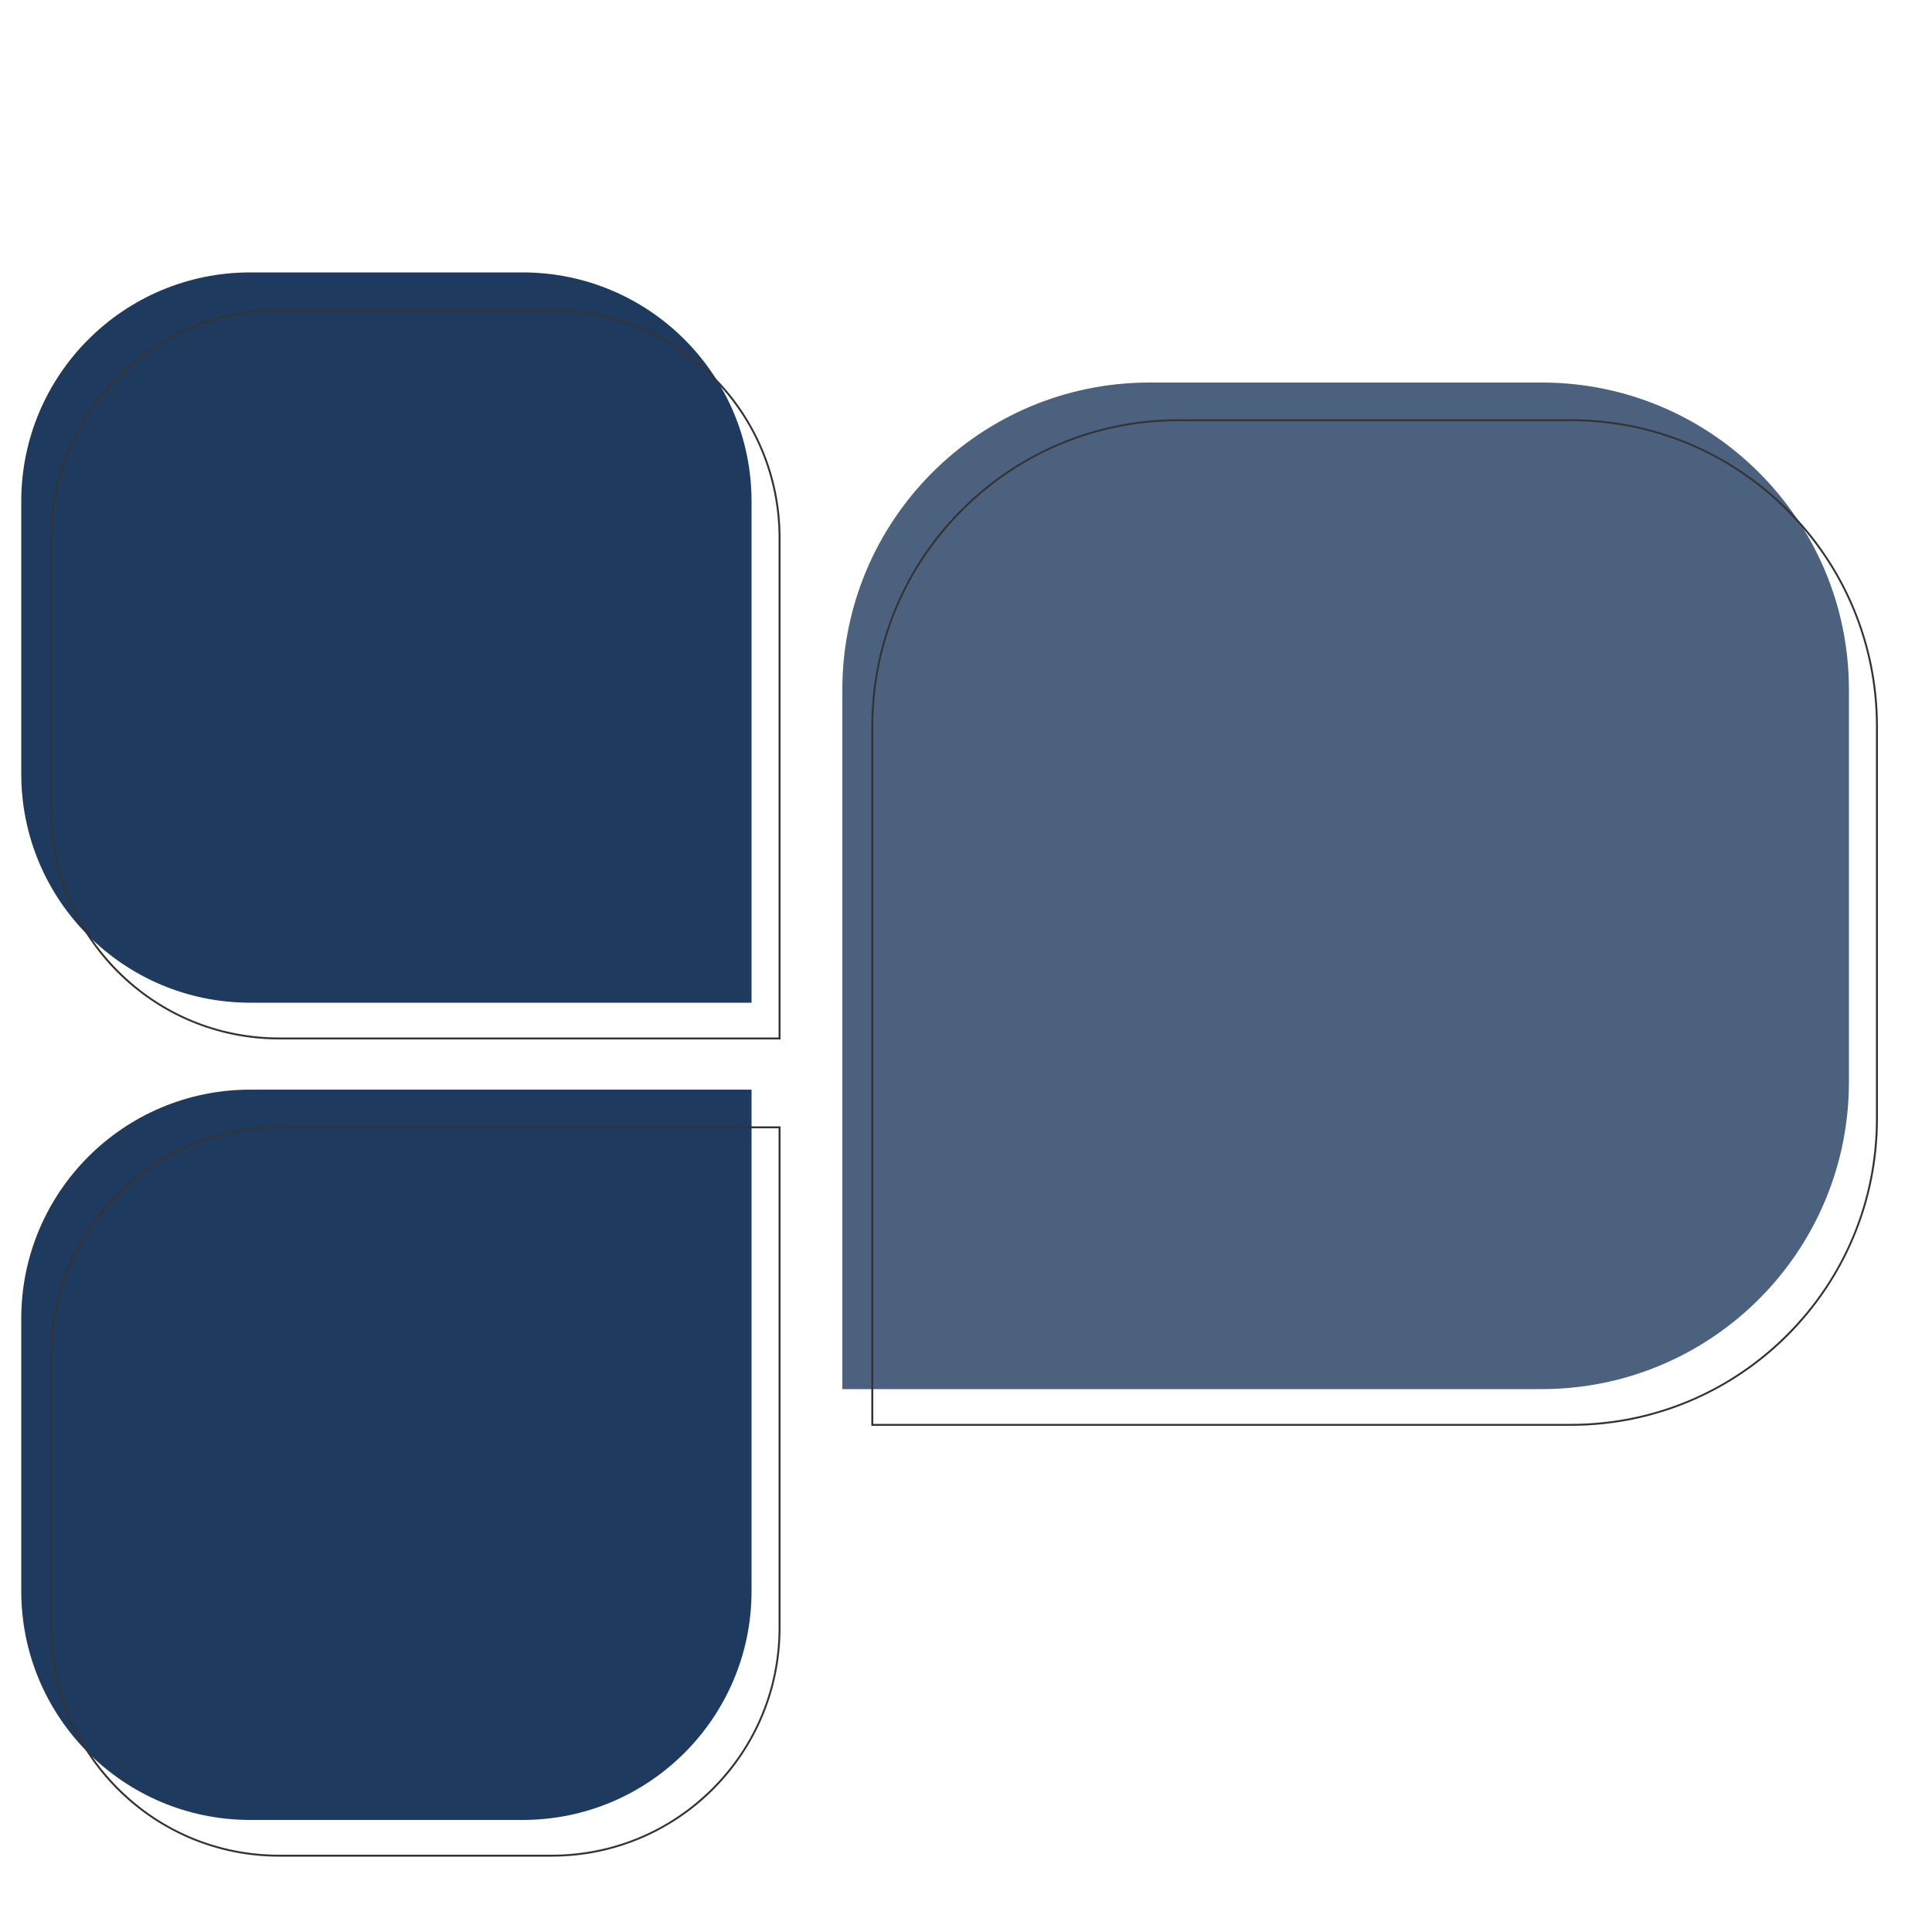 <svg xmlns="http://www.w3.org/2000/svg" id="Layer_1" data-name="Layer 1" viewBox="0 0 1000 1000"><defs><style>      .cls-1 {        fill: #4b617e;      }      .cls-1, .cls-2, .cls-3 {        stroke-width: 0px;      }      .cls-2 {        fill: #1e3a5f;      }      .cls-3 {        fill: #333;      }    </style></defs><path class="cls-2" d="M389,519H129.5c-65.45,0-118.5-53.05-118.5-118.5v-141c0-65.45,53.05-118.5,118.5-118.5h141c65.45,0,118.5,53.05,118.5,118.5v259.5Z"></path><path class="cls-2" d="M389,564H129.5c-65.45,0-118.5,53.05-118.5,118.5v141c0,65.45,53.05,118.5,118.5,118.5h141c65.45,0,118.5-53.05,118.5-118.5v-259.5Z"></path><path class="cls-1" d="M436,719h362c87.81,0,159-71.19,159-159v-203c0-87.81-71.19-159-159-159h-203c-87.81,0-159,71.19-159,159v362Z"></path><path class="cls-3" d="M285.5,161c31.39,0,60.89,12.22,83.08,34.41,22.19,22.19,34.42,51.7,34.42,83.09v258.5H144.5c-31.39,0-60.89-12.22-83.08-34.41-22.19-22.19-34.42-51.7-34.42-83.09v-141c0-31.39,12.22-60.89,34.42-83.09,22.19-22.19,51.7-34.41,83.08-34.41h141M285.5,160h-141c-65.45,0-118.5,53.05-118.5,118.5v141c0,65.45,53.05,118.5,118.5,118.5h259.5v-259.5c0-65.45-53.05-118.5-118.5-118.5h0Z"></path><path class="cls-3" d="M403,584v258.5c0,31.39-12.22,60.89-34.42,83.09-22.19,22.19-51.7,34.41-83.08,34.41h-141c-31.39,0-60.89-12.22-83.08-34.41-22.19-22.19-34.42-51.7-34.42-83.09v-141c0-31.39,12.22-60.89,34.42-83.09,22.19-22.19,51.7-34.41,83.08-34.41h258.5M404,583H144.5c-65.45,0-118.5,53.05-118.5,118.5v141c0,65.45,53.05,118.5,118.5,118.5h141c65.45,0,118.5-53.05,118.5-118.5v-259.5h0Z"></path><path class="cls-3" d="M813,218c42.2,0,81.88,16.43,111.72,46.28,29.84,29.84,46.28,69.52,46.28,111.72v203c0,42.2-16.43,81.88-46.28,111.72s-69.52,46.28-111.72,46.28h-361v-361c0-42.2,16.43-81.88,46.28-111.72,29.84-29.84,69.52-46.28,111.72-46.28h203M813,217h-203c-87.81,0-159,71.19-159,159v362h362c87.81,0,159-71.19,159-159v-203c0-87.81-71.19-159-159-159h0Z"></path></svg>